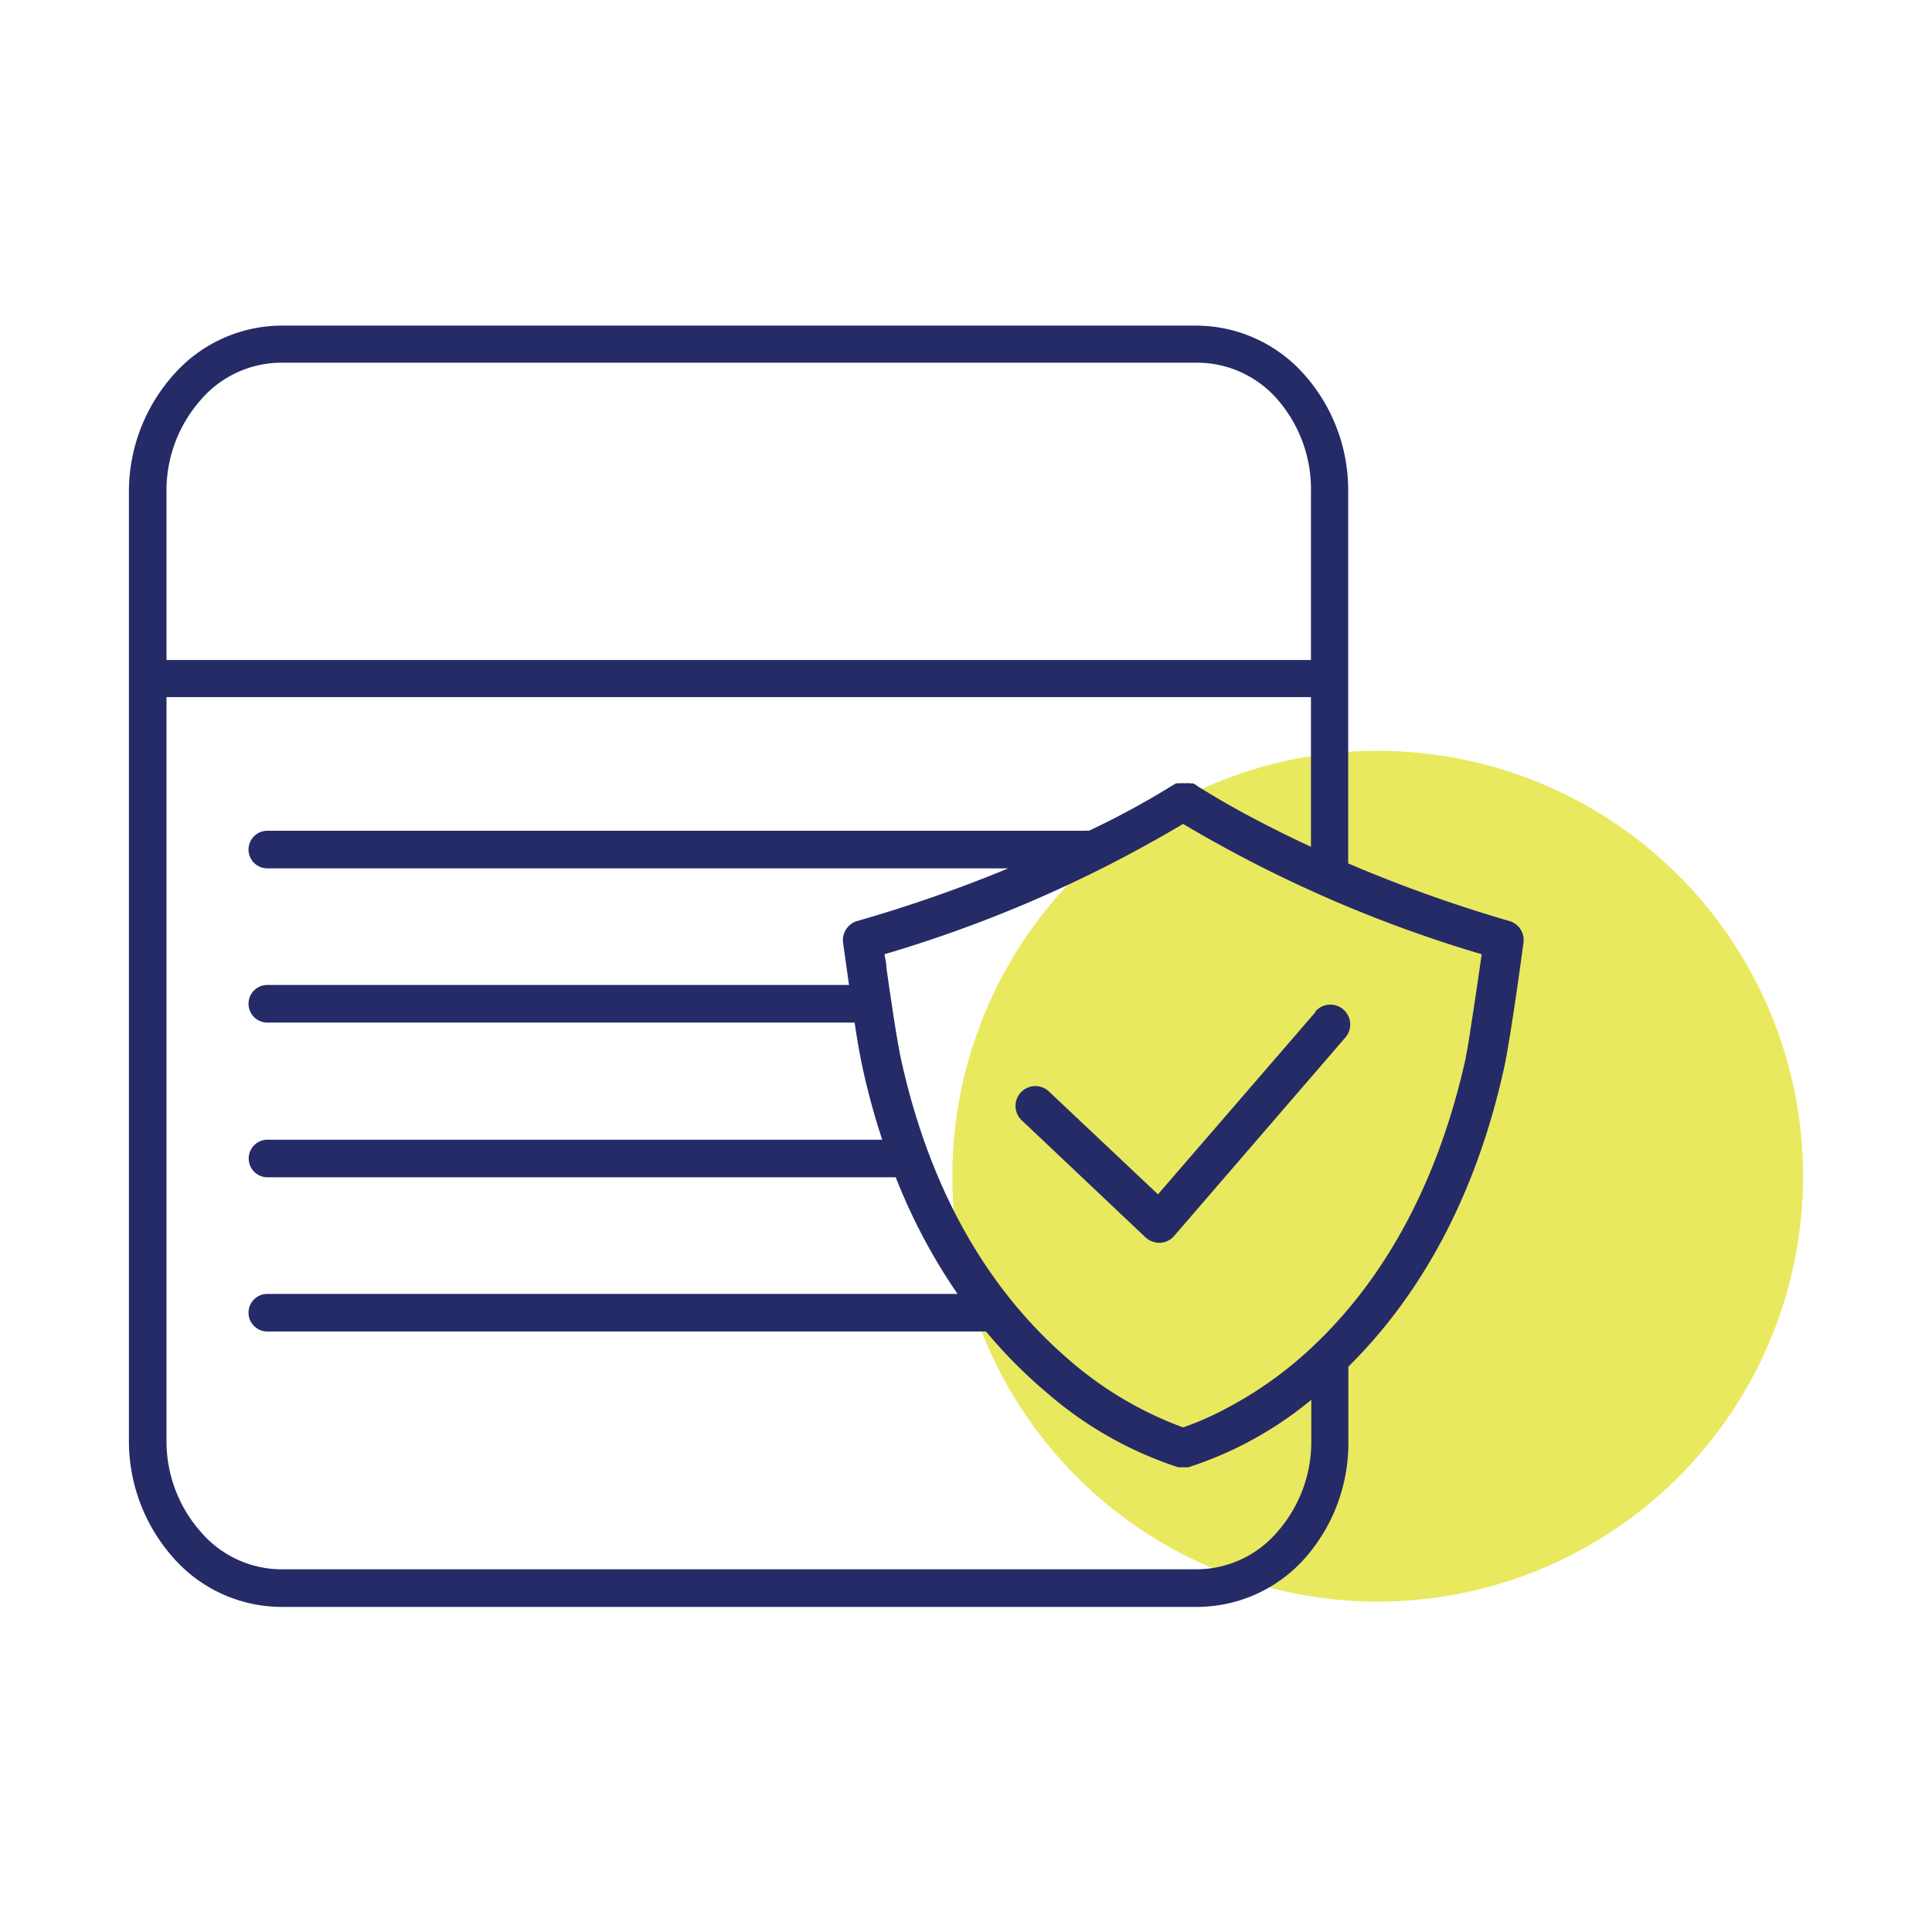 <svg id="Layer_1" data-name="Layer 1" xmlns="http://www.w3.org/2000/svg" viewBox="0 0 110 110"><defs><style>.cls-1{fill:#e9e95f;}.cls-2{fill:#252b66;}</style></defs><circle class="cls-1" cx="78.44" cy="66.98" r="24.22" transform="translate(5.41 139.81) rotate(-85.42)"/><path class="cls-2" d="M85.94,52.44a81.15,81.15,0,0,1-9.18-3.28,1,1,0,0,0,0-.17V28a9.9,9.9,0,0,0-2.48-6.65,8.23,8.23,0,0,0-6.13-2.81H16a8.23,8.23,0,0,0-6.13,2.81A10,10,0,0,0,7.34,28V82a10,10,0,0,0,2.49,6.65A8.23,8.23,0,0,0,16,91.49h52.2a8.23,8.23,0,0,0,6.13-2.81A9.9,9.9,0,0,0,76.77,82V77.81c3.51-3.46,7.1-8.88,8.89-17.12.1-.47.21-1.12.33-1.86.36-2.22.75-5.15.75-5.16A1.12,1.12,0,0,0,85.94,52.44ZM9.48,28a7.78,7.78,0,0,1,1.94-5.22A6.07,6.07,0,0,1,16,20.65h52.2a6.07,6.07,0,0,1,4.54,2.1A7.78,7.78,0,0,1,74.64,28v9.58H9.48V28ZM72.7,87.25a6.07,6.07,0,0,1-4.54,2.1H16a6.07,6.07,0,0,1-4.54-2.1A7.78,7.78,0,0,1,9.48,82V39.69H74.64v8.52c-.69-.32-1.33-.62-1.91-.92-1.55-.77-2.74-1.44-3.53-1.91l-.91-.55-.22-.15,0,0h0l-.14-.08-.06,0-.11,0a1.19,1.19,0,0,0-.32,0,1.12,1.12,0,0,0-.31,0,.35.35,0,0,0-.11,0l-.06,0-.14.08h0A47.87,47.87,0,0,1,62,47.3a1,1,0,0,0-.25,0H15.22a1.07,1.07,0,1,0,0,2.14H57.41a80.3,80.3,0,0,1-8.61,3,1.14,1.14,0,0,0-.8,1.23s.15,1.08.34,2.41H15.22a1.07,1.07,0,0,0,0,2.14H48.66l.09.61c.12.74.24,1.39.34,1.86a40.49,40.49,0,0,0,1.14,4.2h-35a1.07,1.07,0,1,0,0,2.14H51a32.72,32.72,0,0,0,3.52,6.64H15.22a1.07,1.07,0,1,0,0,2.14H56.14a27.93,27.93,0,0,0,3.42,3.45,21.63,21.63,0,0,0,7.52,4.28h.06l.12,0h.22l.12,0h.06a21.16,21.16,0,0,0,7-3.84V82A7.78,7.78,0,0,1,72.7,87.25Zm10.75-27c-2,9-6.1,14.27-9.72,17.32A22.35,22.35,0,0,1,69,80.6c-.61.29-1.11.48-1.44.6l-.2.07a20.73,20.73,0,0,1-6.53-3.88c-3.58-3.08-7.62-8.3-9.55-17.18-.08-.39-.19-1-.31-1.74-.17-1.09-.36-2.36-.5-3.37,0-.28-.08-.54-.11-.77a74.24,74.24,0,0,0,17-7.42,74.63,74.63,0,0,0,17,7.42c-.11.77-.27,1.9-.44,3S83.58,59.63,83.45,60.21Z"/><path class="cls-2" d="M74.9,57.62,65.93,68l-6.16-5.81a1.13,1.13,0,1,0-1.55,1.64l7,6.62a1.19,1.19,0,0,0,.84.31,1.14,1.14,0,0,0,.79-.39l9.75-11.3a1.13,1.13,0,0,0-1.71-1.48Z"/></svg>